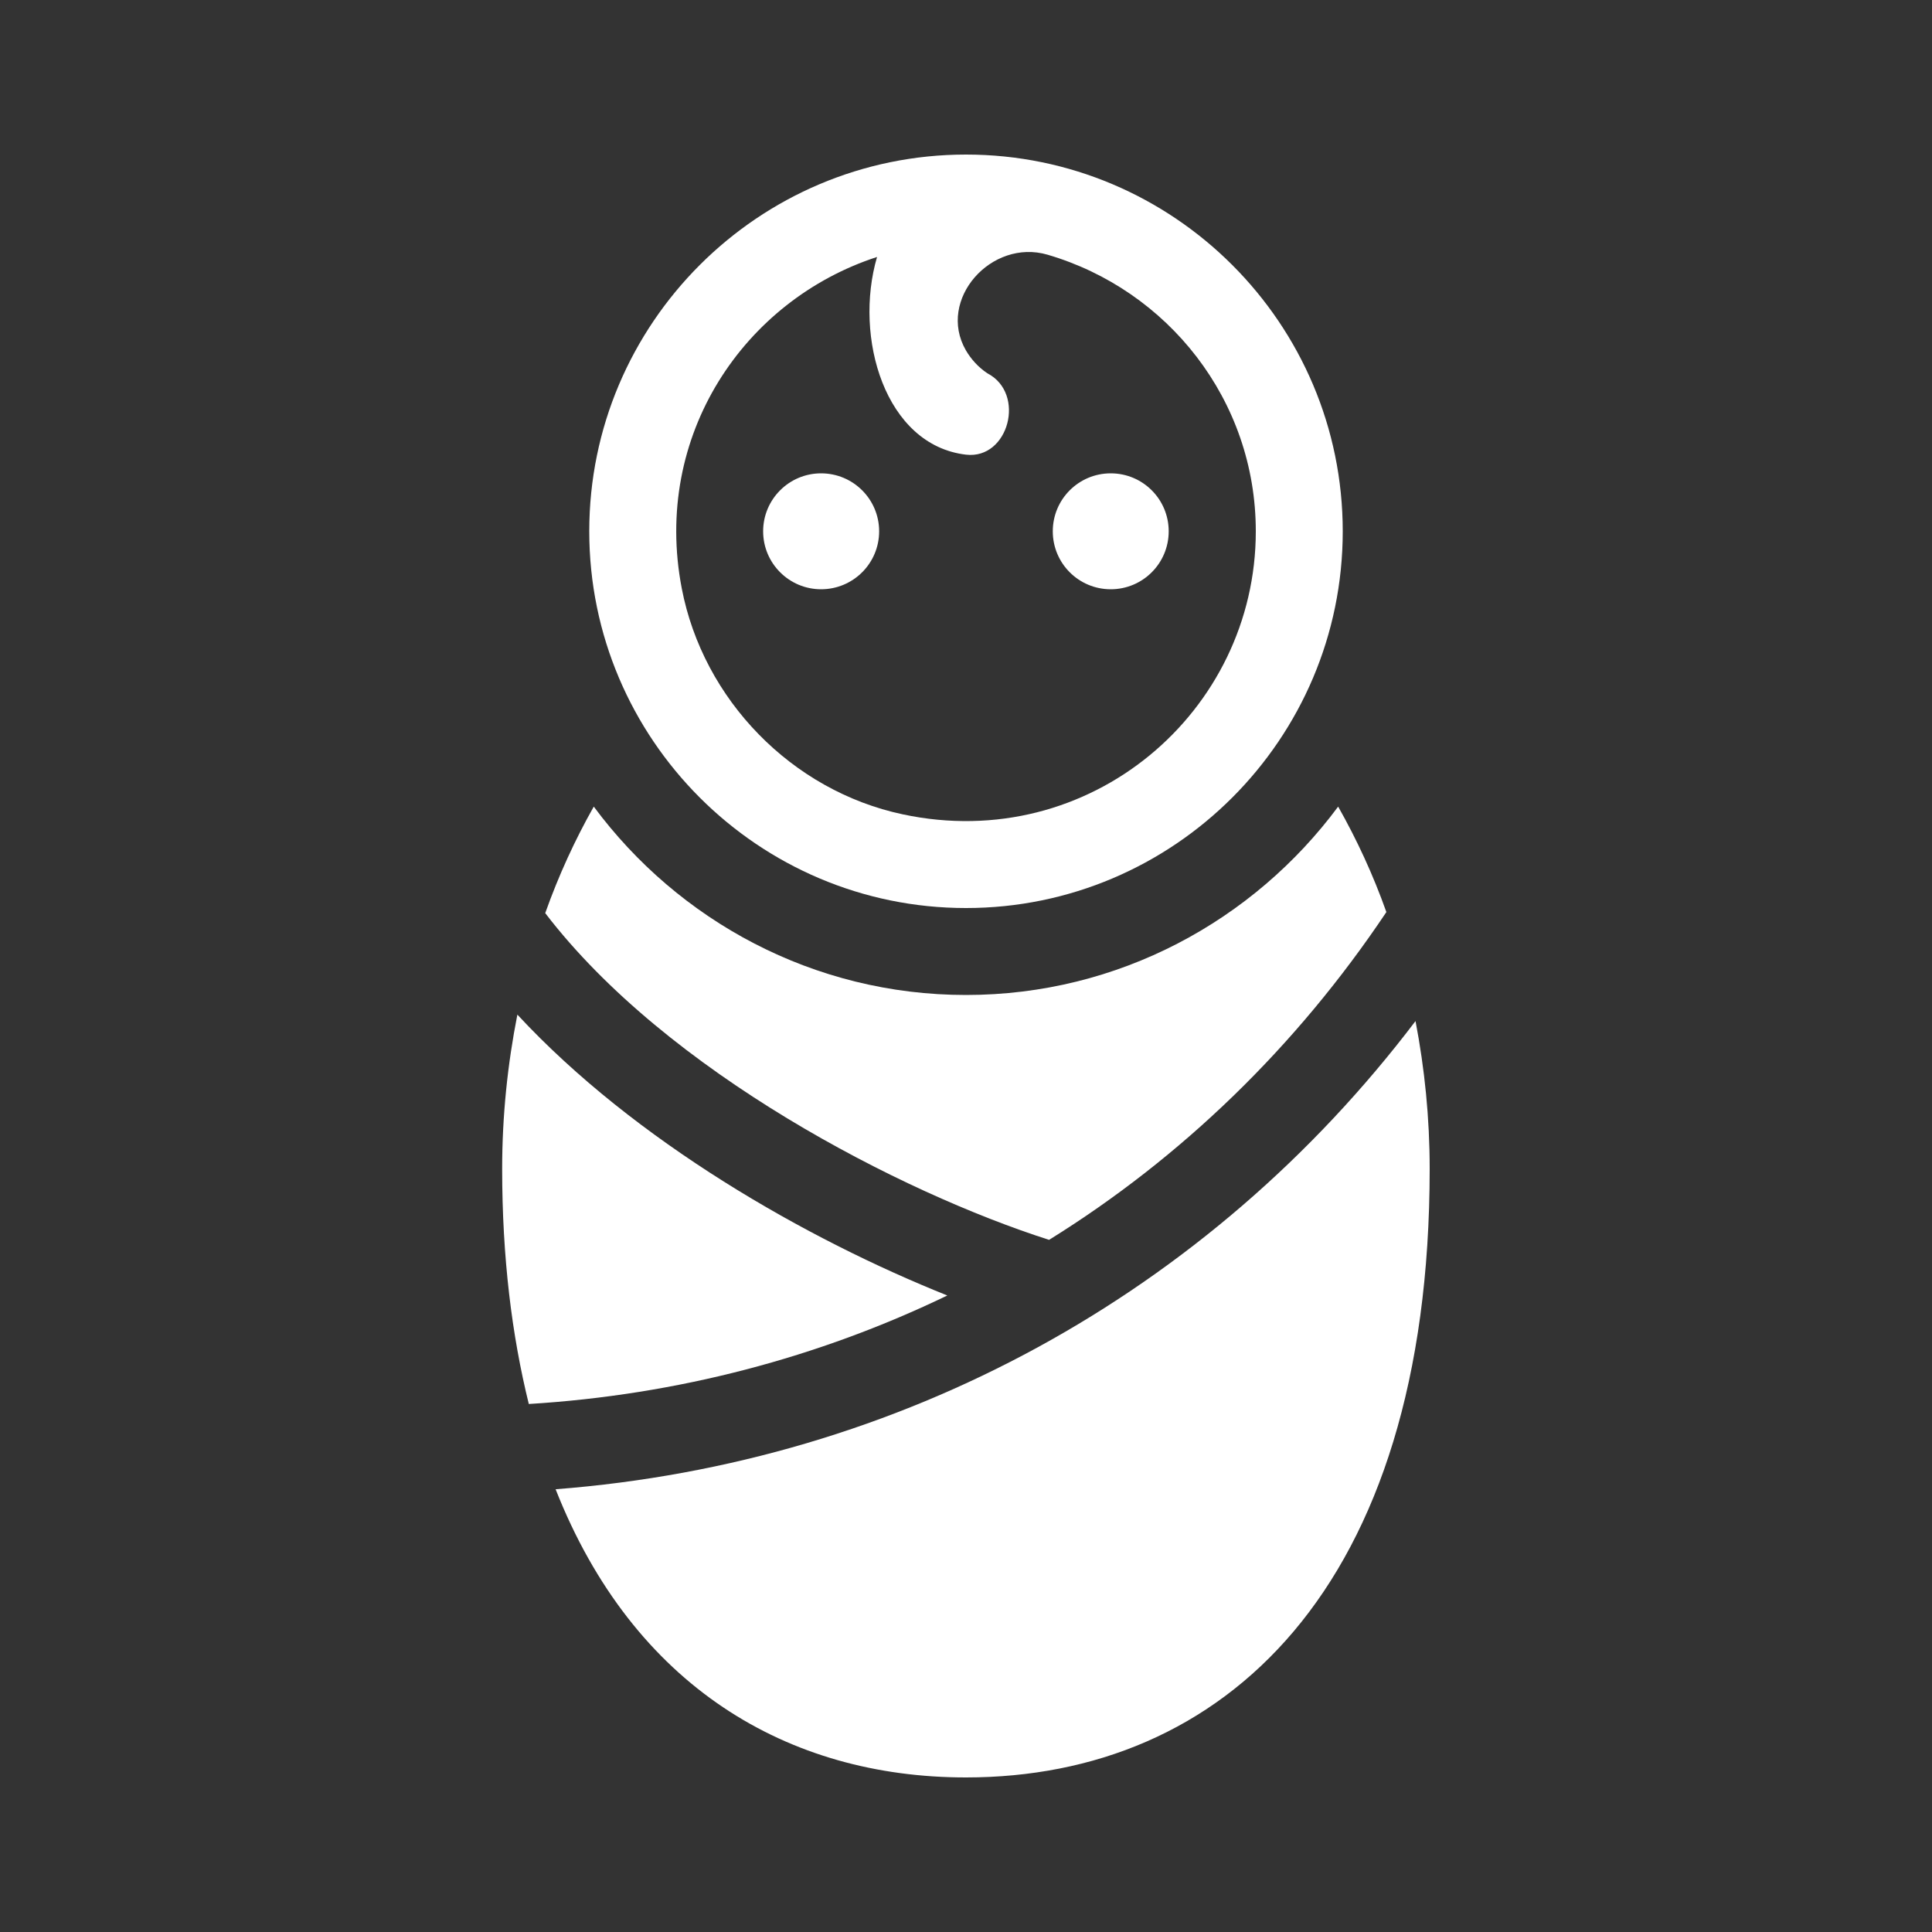 <svg width="24" height="24" viewBox="0 0 24 24" fill="none" xmlns="http://www.w3.org/2000/svg">
<rect x="0" y="0" width="24" height="24" fill="#333333" stroke="none"/>
<path d="M9.48 6.6C9.48 6.202 9.803 5.88 10.2 5.88C10.598 5.88 10.921 6.202 10.921 6.6C10.921 6.998 10.598 7.32 10.2 7.32C9.803 7.32 9.48 6.998 9.48 6.6Z" fill="white"/>
<path d="M13.078 6.6C13.078 6.202 13.4 5.88 13.798 5.88C14.196 5.88 14.518 6.202 14.518 6.6C14.518 6.998 14.196 7.32 13.798 7.32C13.4 7.32 13.078 6.998 13.078 6.6Z" fill="white"/>
<path d="M11.768 16.093C10.172 16.863 8.416 17.328 6.569 17.441C6.359 16.59 6.238 15.623 6.238 14.52C6.238 13.858 6.306 13.217 6.427 12.604C7.89 14.181 10.025 15.396 11.768 16.093Z" fill="white"/>
<path d="M17.76 14.52C17.76 19.754 15.181 22.08 12 22.08C9.786 22.08 7.867 20.949 6.902 18.5C11.195 18.169 15.015 16.07 17.584 12.684C17.697 13.272 17.76 13.886 17.76 14.52Z" fill="white"/>
<path d="M6.773 11.343C6.94 10.873 7.143 10.432 7.376 10.02C8.426 11.436 10.105 12.36 12 12.36C13.894 12.36 15.573 11.436 16.623 10.02C16.854 10.428 17.057 10.865 17.222 11.33C16.103 13.003 14.677 14.381 13.032 15.402C11.194 14.814 8.285 13.319 6.773 11.343Z" fill="white"/>
<path d="M12 11.28C14.581 11.28 16.68 9.18 16.68 6.6C16.68 4.019 14.581 1.92 12 1.92C9.42 1.92 7.32 4.019 7.32 6.6C7.32 9.18 9.42 11.28 12 11.28ZM10.895 3.192C10.603 4.191 10.994 5.53 12 5.648C12.53 5.71 12.749 4.887 12.265 4.637C12.152 4.561 12.063 4.462 11.998 4.351C11.636 3.721 12.316 2.96 13.013 3.164C14.505 3.601 15.6 4.968 15.6 6.6C15.6 8.842 13.54 10.612 11.214 10.116C9.836 9.823 8.735 8.692 8.469 7.309C8.103 5.41 9.244 3.729 10.895 3.192Z" fill="white"/>
</svg>

